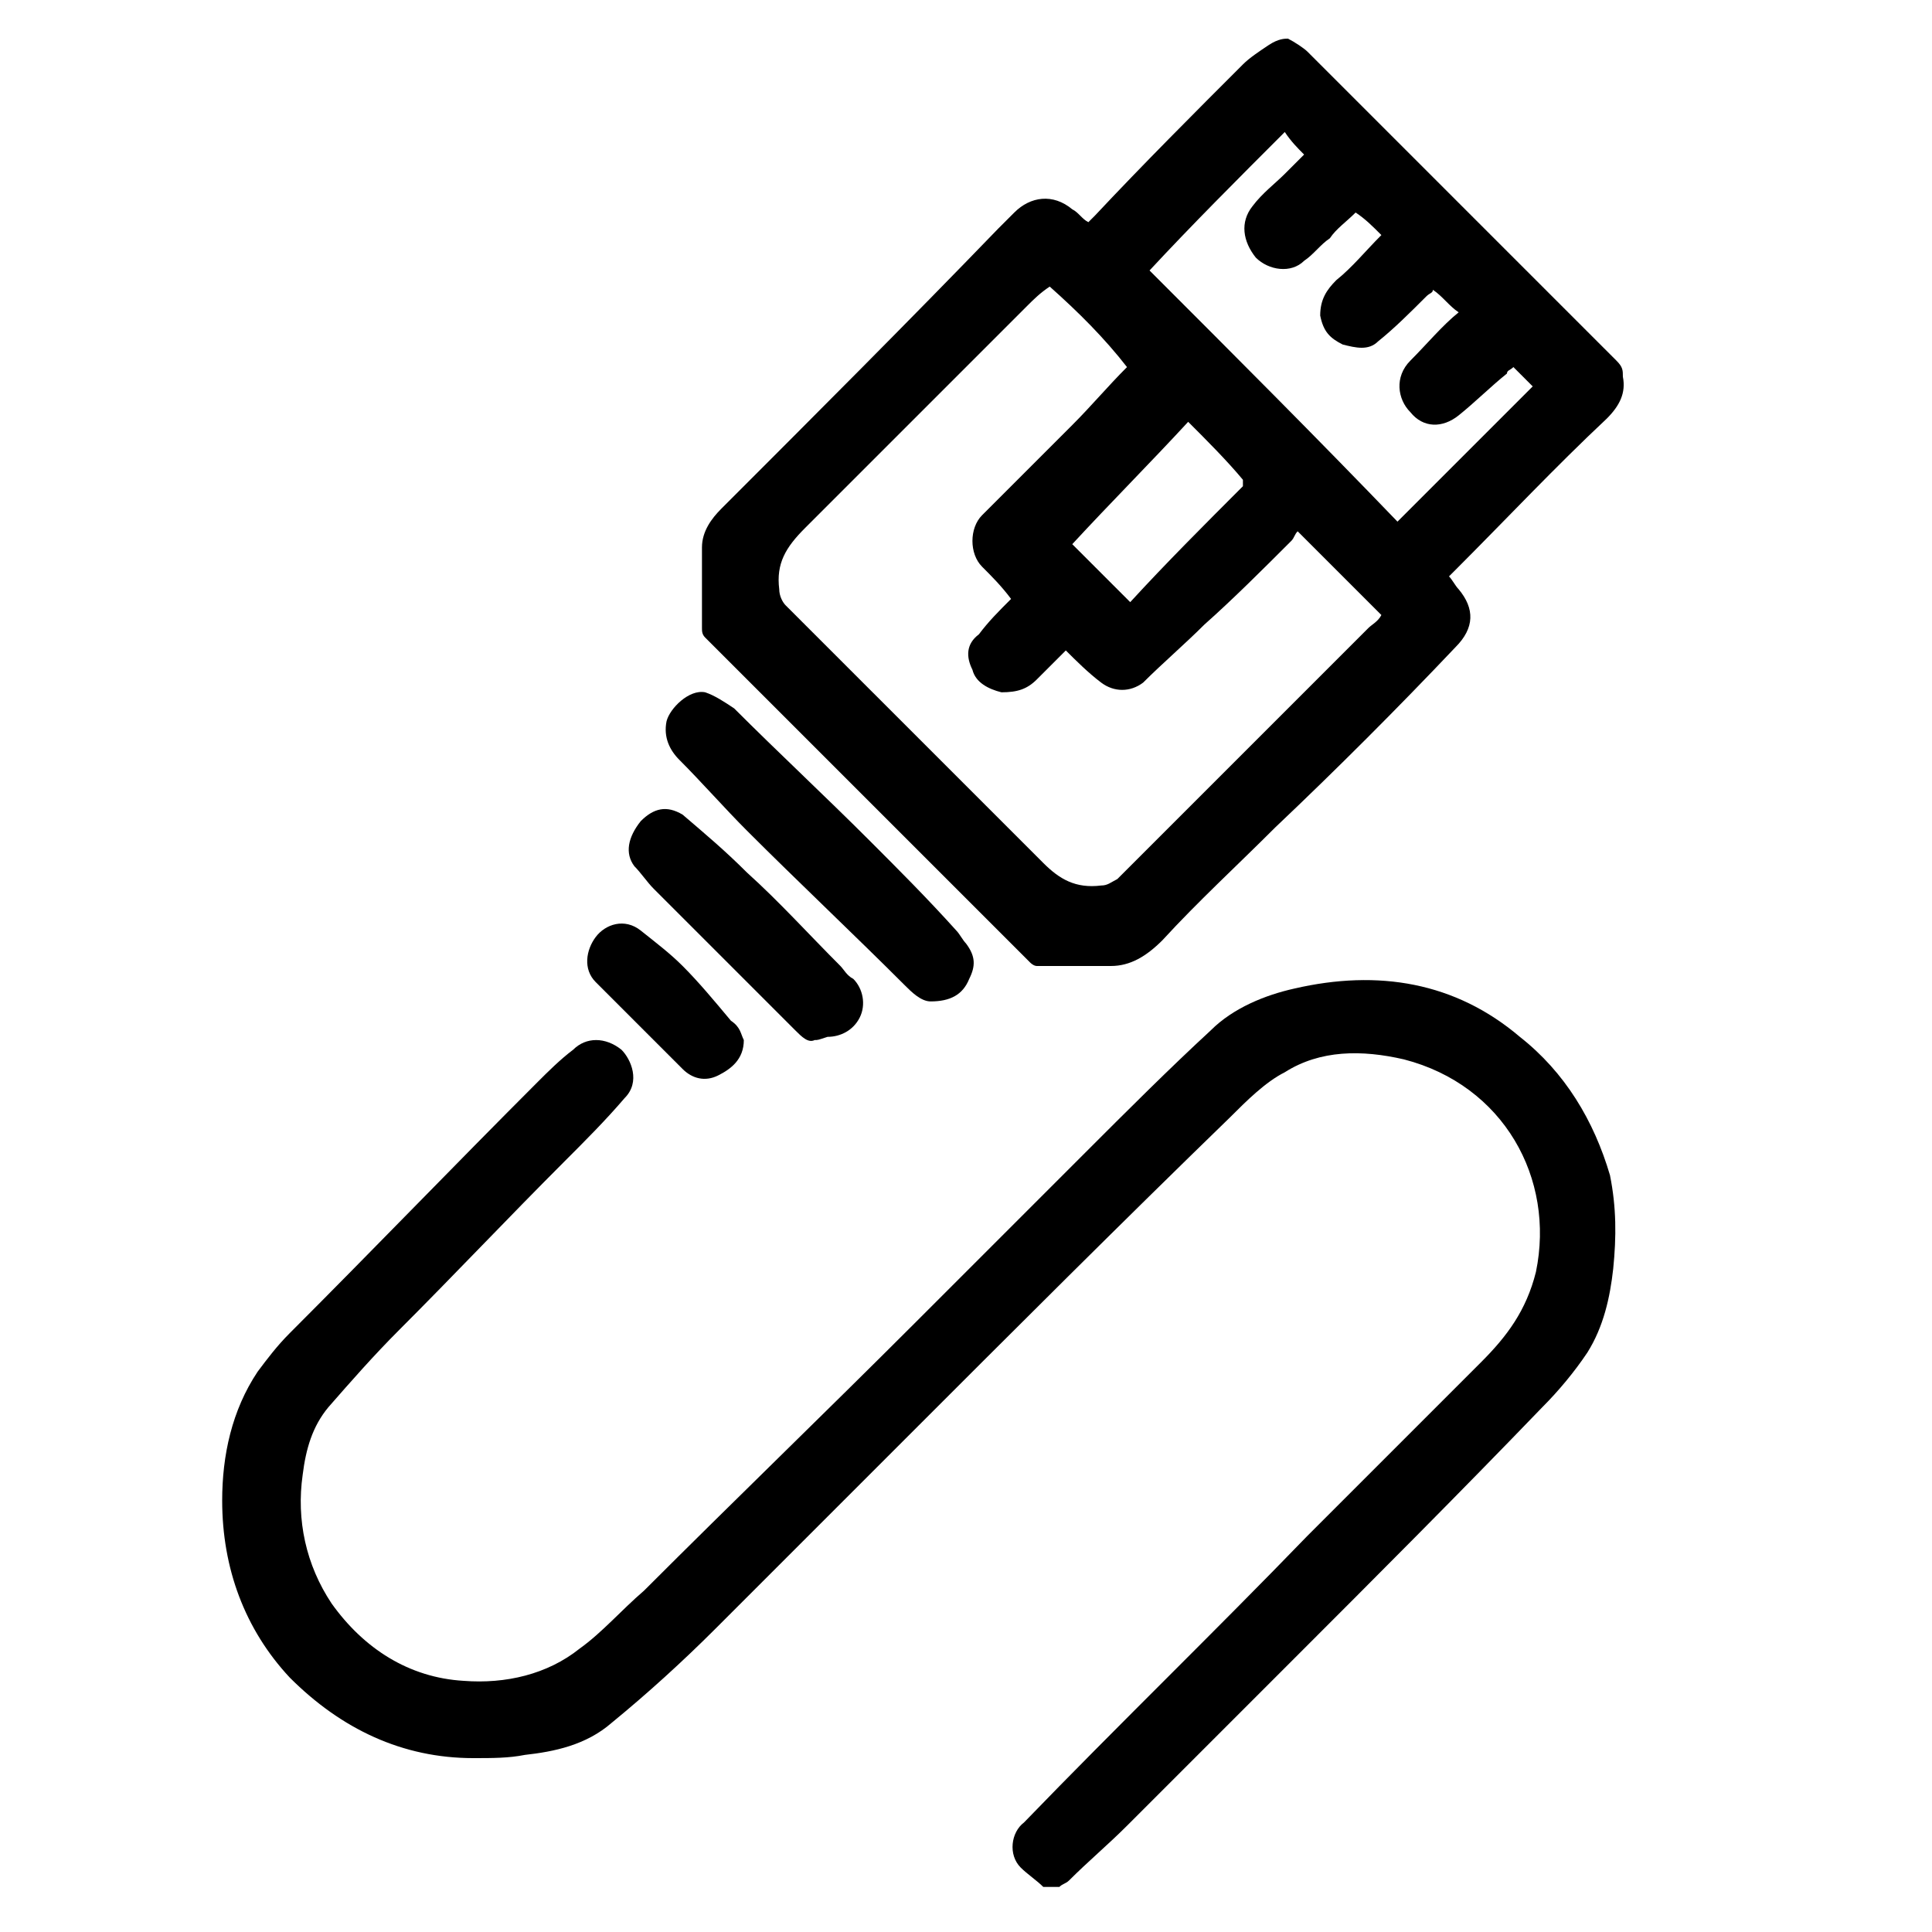 <?xml version="1.0" encoding="utf-8"?>
<!-- Generator: Adobe Illustrator 23.0.3, SVG Export Plug-In . SVG Version: 6.00 Build 0)  -->
<svg version="1.1" id="Layer_1" xmlns="http://www.w3.org/2000/svg" xmlns:xlink="http://www.w3.org/1999/xlink" x="0px" y="0px"
	 viewBox="0 0 60 60" style="enable-background:new 0 0 60 60;" xml:space="preserve">
<path d="M40,1.2c0.2,0.1,0.5,0.3,0.6,0.4c3.2,3.2,6.4,6.4,9.6,9.6c0.2,0.2,0.2,0.3,0.2,0.5c0.1,0.5-0.1,0.9-0.5,1.3
	c-1.6,1.5-3.1,3.1-4.7,4.7c-0.1,0.1-0.1,0.1-0.2,0.2c0.1,0.1,0.2,0.3,0.3,0.4c0.5,0.6,0.5,1.2-0.1,1.8c-1.8,1.9-3.7,3.8-5.6,5.6
	c-1.2,1.2-2.4,2.3-3.5,3.5c-0.5,0.5-1,0.8-1.6,0.8c-0.8,0-1.5,0-2.3,0c-0.1,0-0.2-0.1-0.2-0.1c-3.4-3.4-6.7-6.7-10.1-10.1
	c-0.1-0.1-0.1-0.2-0.1-0.3c0-0.8,0-1.6,0-2.5c0-0.5,0.3-0.9,0.6-1.2c2.9-2.9,5.8-5.8,8.6-8.7c0.2-0.2,0.4-0.4,0.5-0.5
	c0.5-0.5,1.2-0.6,1.8-0.1c0.2,0.1,0.3,0.3,0.5,0.4c0.1-0.1,0.1-0.1,0.2-0.2c1.5-1.6,3.1-3.2,4.6-4.7c0.2-0.2,0.5-0.4,0.8-0.6
	C39.7,1.2,39.9,1.2,40,1.2z M32.6,8.9c-0.3,0.2-0.5,0.4-0.7,0.6c-2.3,2.3-4.6,4.6-6.9,6.9c-0.6,0.6-0.9,1.1-0.8,1.9
	c0,0.2,0.1,0.4,0.2,0.5c2.7,2.7,5.3,5.3,8,8c0.5,0.5,1,0.8,1.8,0.7c0.2,0,0.3-0.1,0.5-0.2c2.6-2.6,5.2-5.2,7.8-7.8
	c0.1-0.1,0.3-0.2,0.4-0.4c-0.9-0.9-1.7-1.7-2.6-2.6c-0.1,0.1-0.1,0.2-0.2,0.3c-0.9,0.9-1.8,1.8-2.7,2.6c-0.6,0.6-1.3,1.2-1.9,1.8
	c-0.4,0.3-0.9,0.3-1.3,0c-0.4-0.3-0.8-0.7-1.1-1c-0.3,0.3-0.6,0.6-0.9,0.9c-0.3,0.3-0.6,0.4-1.1,0.4c-0.4-0.1-0.8-0.3-0.9-0.7
	c-0.2-0.4-0.2-0.8,0.2-1.1c0.3-0.4,0.6-0.7,1-1.1c-0.3-0.4-0.6-0.7-0.9-1c-0.4-0.4-0.4-1.2,0-1.6c0.9-0.9,1.9-1.9,2.8-2.8
	c0.6-0.6,1.1-1.2,1.7-1.8C34.3,10.5,33.5,9.7,32.6,8.9z M35.7,8.4c2.6,2.6,5.2,5.2,7.7,7.8c1.4-1.4,2.8-2.8,4.2-4.2
	c-0.2-0.2-0.4-0.4-0.6-0.6c-0.1,0.1-0.2,0.1-0.2,0.2c-0.5,0.4-1,0.9-1.5,1.3c-0.5,0.4-1.1,0.4-1.5-0.1c-0.4-0.4-0.5-1.1,0-1.6
	c0.5-0.5,1-1.1,1.5-1.5C45,9.5,44.8,9.2,44.5,9c0,0.1-0.1,0.1-0.2,0.2c-0.5,0.5-1,1-1.5,1.4c-0.3,0.3-0.7,0.2-1.1,0.1
	c-0.4-0.2-0.6-0.4-0.7-0.9c0-0.5,0.2-0.8,0.5-1.1c0.5-0.4,0.9-0.9,1.4-1.4c-0.3-0.3-0.5-0.5-0.8-0.7c0,0,0,0,0,0
	c-0.3,0.3-0.6,0.5-0.8,0.8c-0.3,0.2-0.5,0.5-0.8,0.7c-0.4,0.4-1.1,0.3-1.5-0.1c-0.4-0.5-0.5-1.1-0.1-1.6c0.3-0.4,0.7-0.7,1-1
	c0.2-0.2,0.4-0.4,0.6-0.6c-0.2-0.2-0.4-0.4-0.6-0.7C38.4,5.6,37,7,35.7,8.4z M35.1,18.7c1.1-1.2,2.3-2.4,3.5-3.6c0,0,0-0.2,0-0.2
	c-0.5-0.6-1.1-1.2-1.7-1.8c-1.2,1.3-2.4,2.5-3.6,3.8C33.8,17.4,34.4,18,35.1,18.7z"/>
<path d="M32.4,58.6c-0.2-0.2-0.5-0.4-0.7-0.6c-0.4-0.4-0.3-1.1,0.1-1.4c2.9-3,5.9-5.9,8.8-8.9c1.8-1.8,3.6-3.6,5.4-5.4
	c0.8-0.8,1.4-1.6,1.7-2.8c0.6-2.9-1-5.8-4.1-6.6c-1.3-0.3-2.6-0.3-3.7,0.4c-0.6,0.3-1.2,0.9-1.7,1.4c-3.4,3.3-6.7,6.6-10,9.9
	c-2,2-4,4-6,6c-1,1-2.1,2-3.2,2.9c-0.8,0.7-1.8,0.9-2.7,1c-0.5,0.1-1,0.1-1.6,0.1c-2.2,0-4.1-0.9-5.7-2.5c-1.4-1.5-2.1-3.4-2.1-5.5
	c0-1.4,0.3-2.8,1.1-4c0.3-0.4,0.6-0.8,1-1.2c2.6-2.6,5.1-5.2,7.7-7.8c0.3-0.3,0.7-0.7,1.1-1c0.4-0.4,1-0.4,1.5,0
	c0.3,0.3,0.6,1,0.1,1.5c-0.6,0.7-1.2,1.3-1.9,2c-1.7,1.7-3.4,3.5-5.1,5.2c-0.8,0.8-1.5,1.6-2.2,2.4c-0.5,0.6-0.7,1.3-0.8,2.1
	c-0.2,1.4,0.1,2.8,0.9,4c1,1.4,2.4,2.3,4.1,2.4c1.3,0.1,2.6-0.2,3.6-1c0.7-0.5,1.3-1.2,2-1.8c2.8-2.8,5.6-5.5,8.4-8.3
	c1.8-1.8,3.5-3.5,5.3-5.3c1.3-1.3,2.6-2.6,3.9-3.8c0.7-0.7,1.7-1.1,2.6-1.3c2.6-0.6,5-0.2,7,1.5c1.4,1.1,2.3,2.6,2.8,4.3
	c0.2,1,0.2,1.9,0.1,2.9c-0.1,0.9-0.3,1.8-0.8,2.6c-0.4,0.6-0.9,1.2-1.4,1.7c-2.6,2.7-5.2,5.3-7.8,7.9c-1.7,1.7-3.4,3.4-5.1,5.1
	c-0.6,0.6-1.2,1.1-1.8,1.7c-0.1,0.1-0.2,0.1-0.3,0.2C32.7,58.6,32.5,58.6,32.4,58.6z"/>
<path d="M28.9,31.1c-0.3,0-0.6-0.3-0.8-0.5c-1.6-1.6-3.3-3.2-4.9-4.8c-0.7-0.7-1.4-1.5-2.1-2.2c-0.3-0.3-0.5-0.7-0.4-1.2
	c0.1-0.4,0.7-1,1.2-0.9c0.3,0.1,0.6,0.3,0.9,0.5c1.4,1.4,2.8,2.7,4.2,4.1c0.9,0.9,1.8,1.8,2.7,2.8c0.1,0.1,0.2,0.3,0.3,0.4
	c0.3,0.4,0.3,0.7,0.1,1.1C29.9,30.9,29.5,31.1,28.9,31.1z"/>
<path d="M25.3,32.3c-0.2,0.1-0.4-0.1-0.6-0.3c-1.5-1.5-2.9-2.9-4.4-4.4c-0.2-0.2-0.4-0.5-0.6-0.7c-0.3-0.4-0.2-0.9,0.2-1.4
	c0.4-0.4,0.8-0.5,1.3-0.2c0.7,0.6,1.3,1.1,2,1.8c1,0.9,1.9,1.9,2.9,2.9c0.1,0.1,0.2,0.3,0.4,0.4c0.3,0.3,0.4,0.8,0.2,1.2
	c-0.2,0.4-0.6,0.6-1,0.6C25.4,32.3,25.4,32.3,25.3,32.3z"/>
<path d="M23.1,32.3c0,0.6-0.4,0.9-0.8,1.1c-0.4,0.2-0.8,0.1-1.1-0.2c-0.9-0.9-1.8-1.8-2.7-2.7c-0.4-0.4-0.3-1,0-1.4
	c0.3-0.4,0.9-0.6,1.4-0.2c0.5,0.4,0.9,0.7,1.3,1.1c0.5,0.5,1,1.1,1.5,1.7C23,31.9,23,32.1,23.1,32.3z"/>
</svg>
